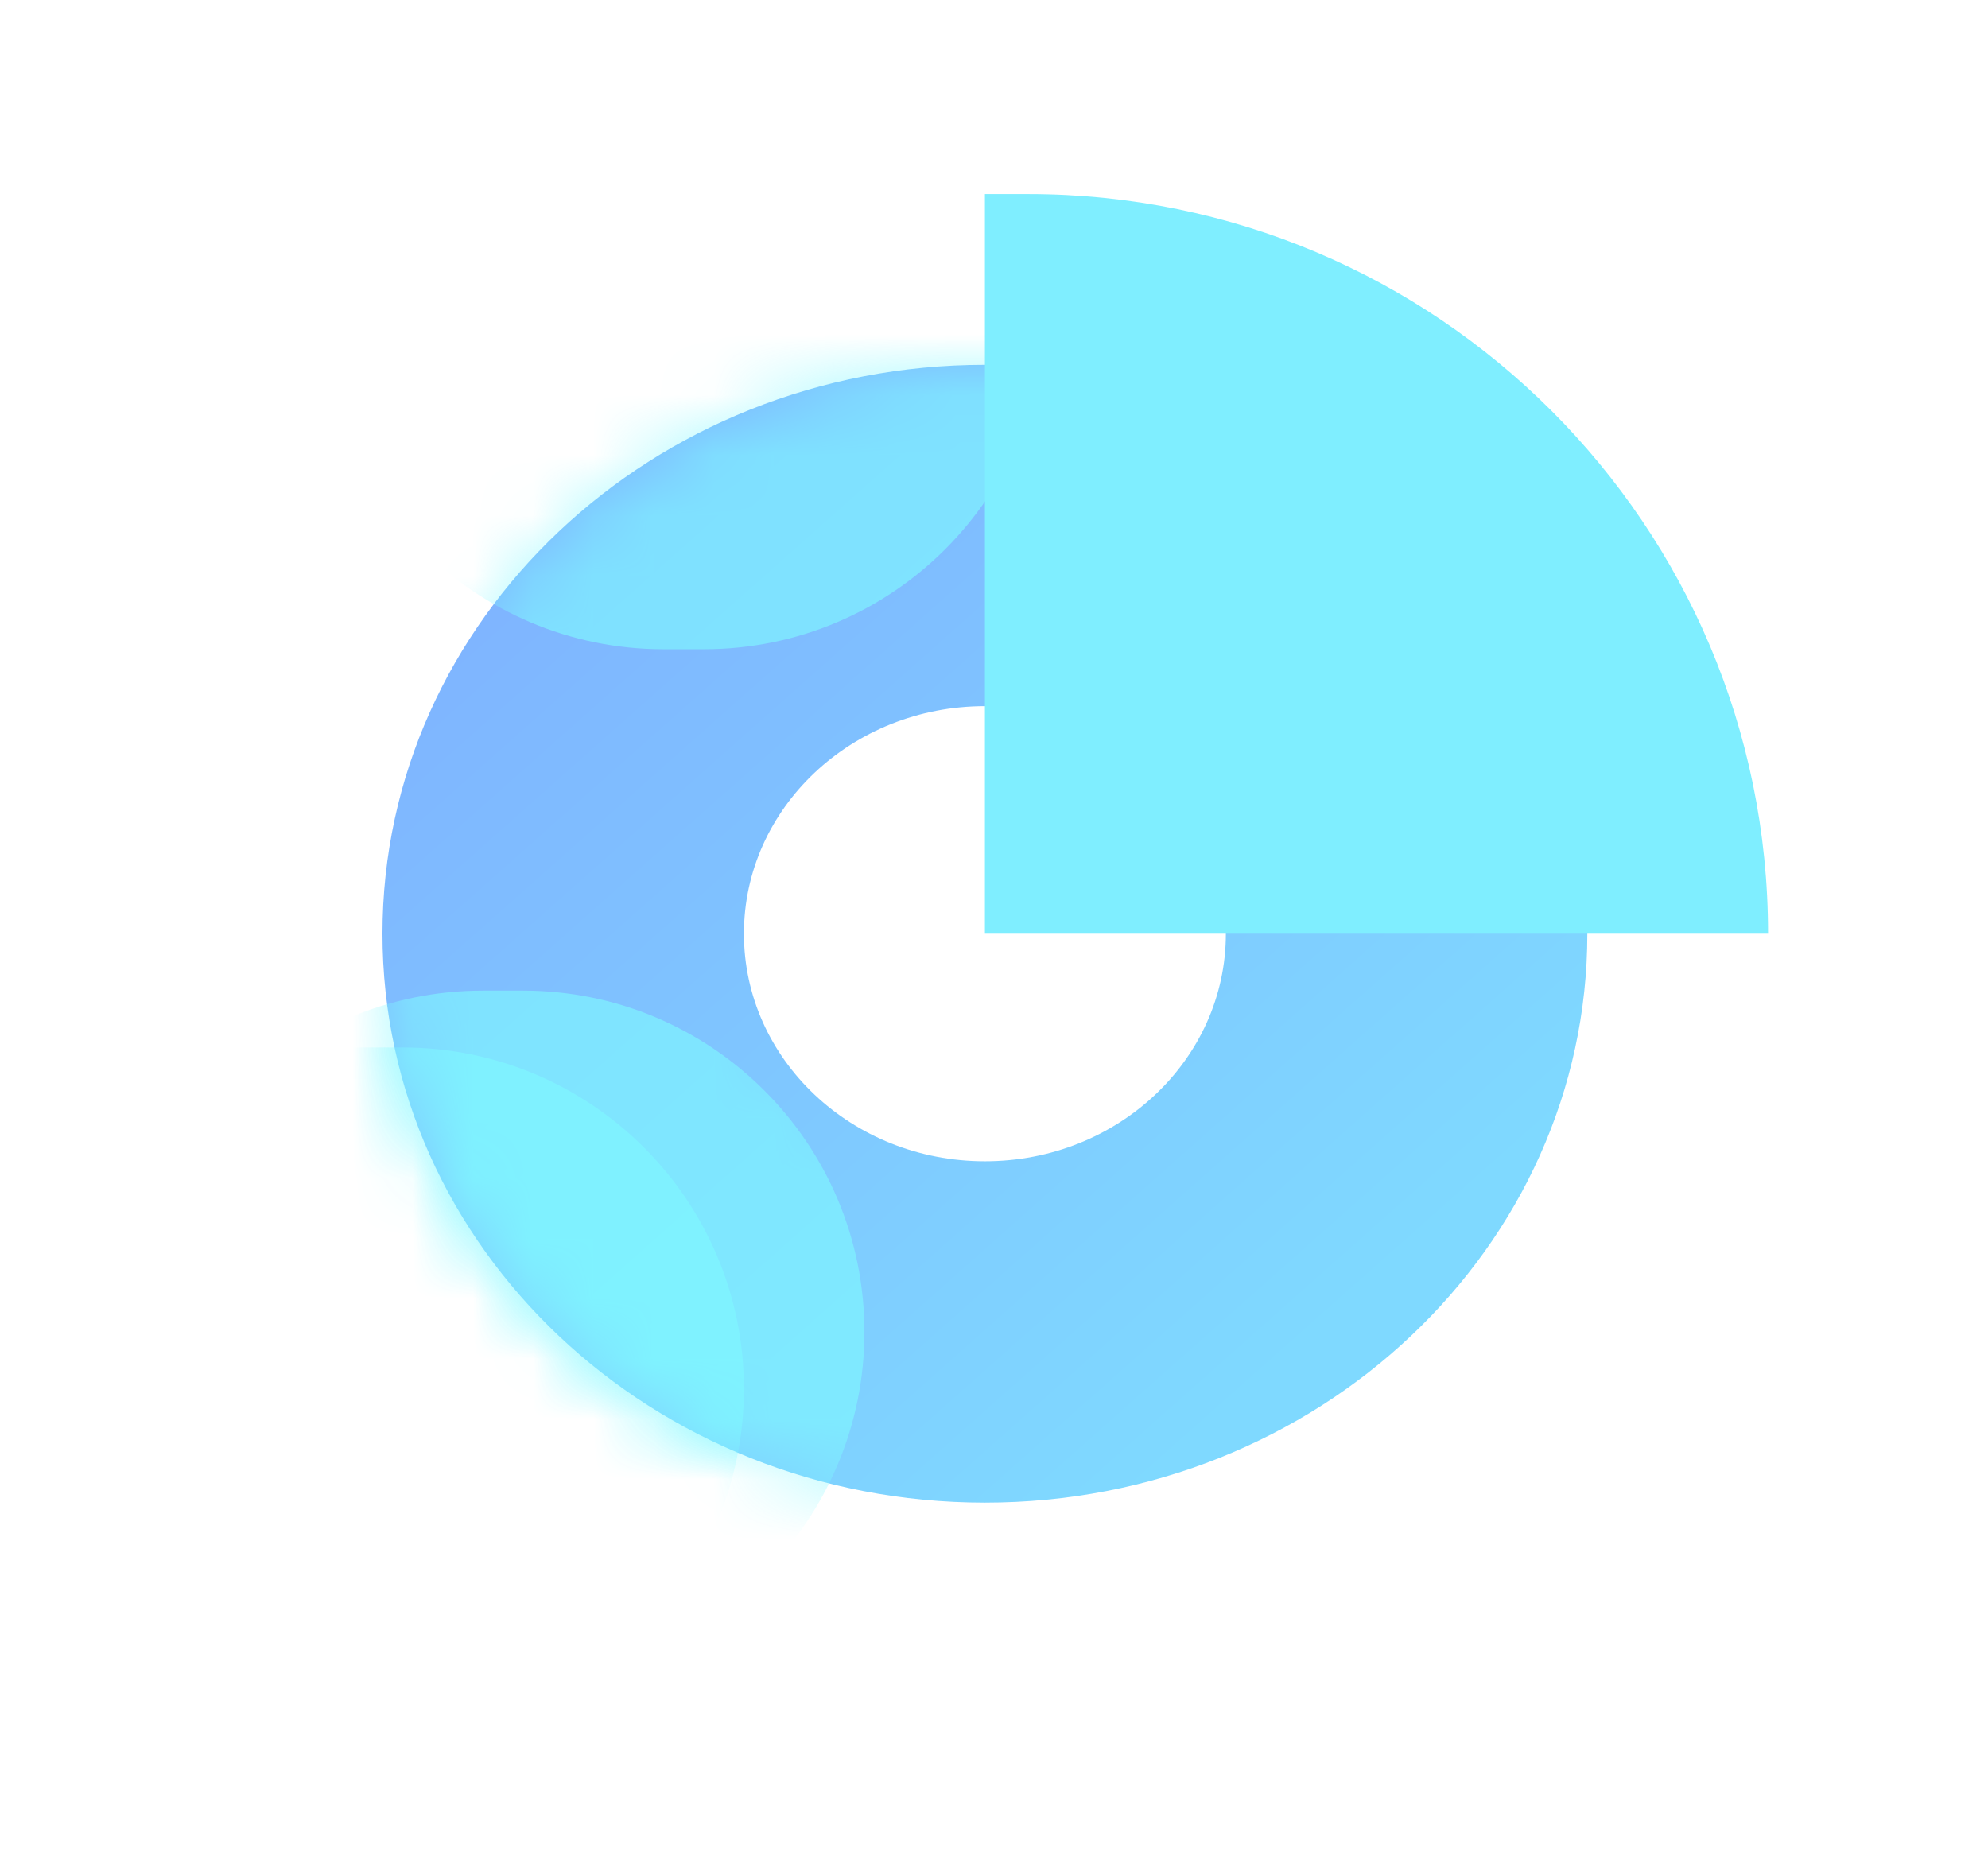 <?xml version="1.0" encoding="UTF-8"?>
<svg width="33px" height="31px" viewBox="0 0 33 31" version="1.1" xmlns="http://www.w3.org/2000/svg" xmlns:xlink="http://www.w3.org/1999/xlink">
    <title>切片</title>
    <defs>
        <linearGradient x1="79.174%" y1="84.905%" x2="15.022%" y2="17.417%" id="linearGradient-1">
            <stop stop-color="#00B4FF" offset="0%"></stop>
            <stop stop-color="#006CFF" offset="100%"></stop>
        </linearGradient>
        <path d="M10,0 C15.523,0 20,4.228 20,9.444 C20,14.66 15.523,18.889 10,18.889 C4.477,18.889 0,14.66 0,9.444 C0,4.228 4.477,0 10,0 Z M10,5.667 C7.791,5.667 6,7.358 6,9.444 C6,11.531 7.791,13.222 10,13.222 C12.209,13.222 14,11.531 14,9.444 C14,7.358 12.209,5.667 10,5.667 Z" id="path-2"></path>
        <filter x="-75.0%" y="-79.4%" width="250.0%" height="258.8%" filterUnits="objectBoundingBox" id="filter-4">
            <feGaussianBlur stdDeviation="3" in="SourceGraphic"></feGaussianBlur>
        </filter>
        <filter x="-75.0%" y="-79.4%" width="250.0%" height="258.8%" filterUnits="objectBoundingBox" id="filter-5">
            <feGaussianBlur stdDeviation="3" in="SourceGraphic"></feGaussianBlur>
        </filter>
        <filter x="-75.0%" y="-79.4%" width="250.0%" height="258.8%" filterUnits="objectBoundingBox" id="filter-6">
            <feGaussianBlur stdDeviation="3" in="SourceGraphic"></feGaussianBlur>
        </filter>
    </defs>
    <g id="页面-2" stroke="none" stroke-width="1" fill="none" fill-rule="evenodd" opacity="0.5">
        <g id="会前-报名规划" transform="translate(-66, -568)">
            <g id="编组-11备份" transform="translate(48, 388)">
                <g id="未选中备份" transform="translate(10, 170)">
                    <g id="数据分析" transform="translate(8.349, 10.389)">
                        <rect id="矩形" fill="#D8D8D8" opacity="0" x="0" y="0" width="32" height="30.222"></rect>
                        <g id="编组" transform="translate(6, 5.667)">
                            <mask id="mask-3" fill="white">
                                <use xlink:href="#path-2"></use>
                            </mask>
                            <use id="形状结合" fill="url(#linearGradient-1)" xlink:href="#path-2"></use>
                            <path d="M-0.333,11.333 L0.333,11.333 C3.463,11.333 6,13.87 6,17 C6,20.13 3.463,22.667 0.333,22.667 L-0.333,22.667 C-3.463,22.667 -6,20.13 -6,17 C-6,13.87 -3.463,11.333 -0.333,11.333 Z" id="矩形" fill="#00F1FF" opacity="0.8" filter="url(#filter-4)" mask="url(#mask-3)"></path>
                            <path d="M1.667,10.389 L2.333,10.389 C5.463,10.389 8,12.926 8,16.056 C8,19.185 5.463,21.722 2.333,21.722 L1.667,21.722 C-1.463,21.722 -4,19.185 -4,16.056 C-4,12.926 -1.463,10.389 1.667,10.389 Z" id="矩形备份" fill="#00F1FF" opacity="0.8" filter="url(#filter-5)" mask="url(#mask-3)"></path>
                            <path d="M4.667,-6.611 L5.333,-6.611 C8.463,-6.611 11,-4.074 11,-0.944 C11,2.185 8.463,4.722 5.333,4.722 L4.667,4.722 C1.537,4.722 -1,2.185 -1,-0.944 C-1,-4.074 1.537,-6.611 4.667,-6.611 Z" id="矩形备份-2" fill="#00F1FF" opacity="0.8" filter="url(#filter-6)" mask="url(#mask-3)"></path>
                        </g>
                        <path d="M16,2.833 L16.722,2.833 C23.503,2.833 29,8.33 29,15.111 L29,15.111 L29,15.111 L16,15.111 L16,2.833 Z" id="矩形" fill="#00DDFF"></path>
                    </g>
                </g>
            </g>
        </g>
    </g>
</svg>
